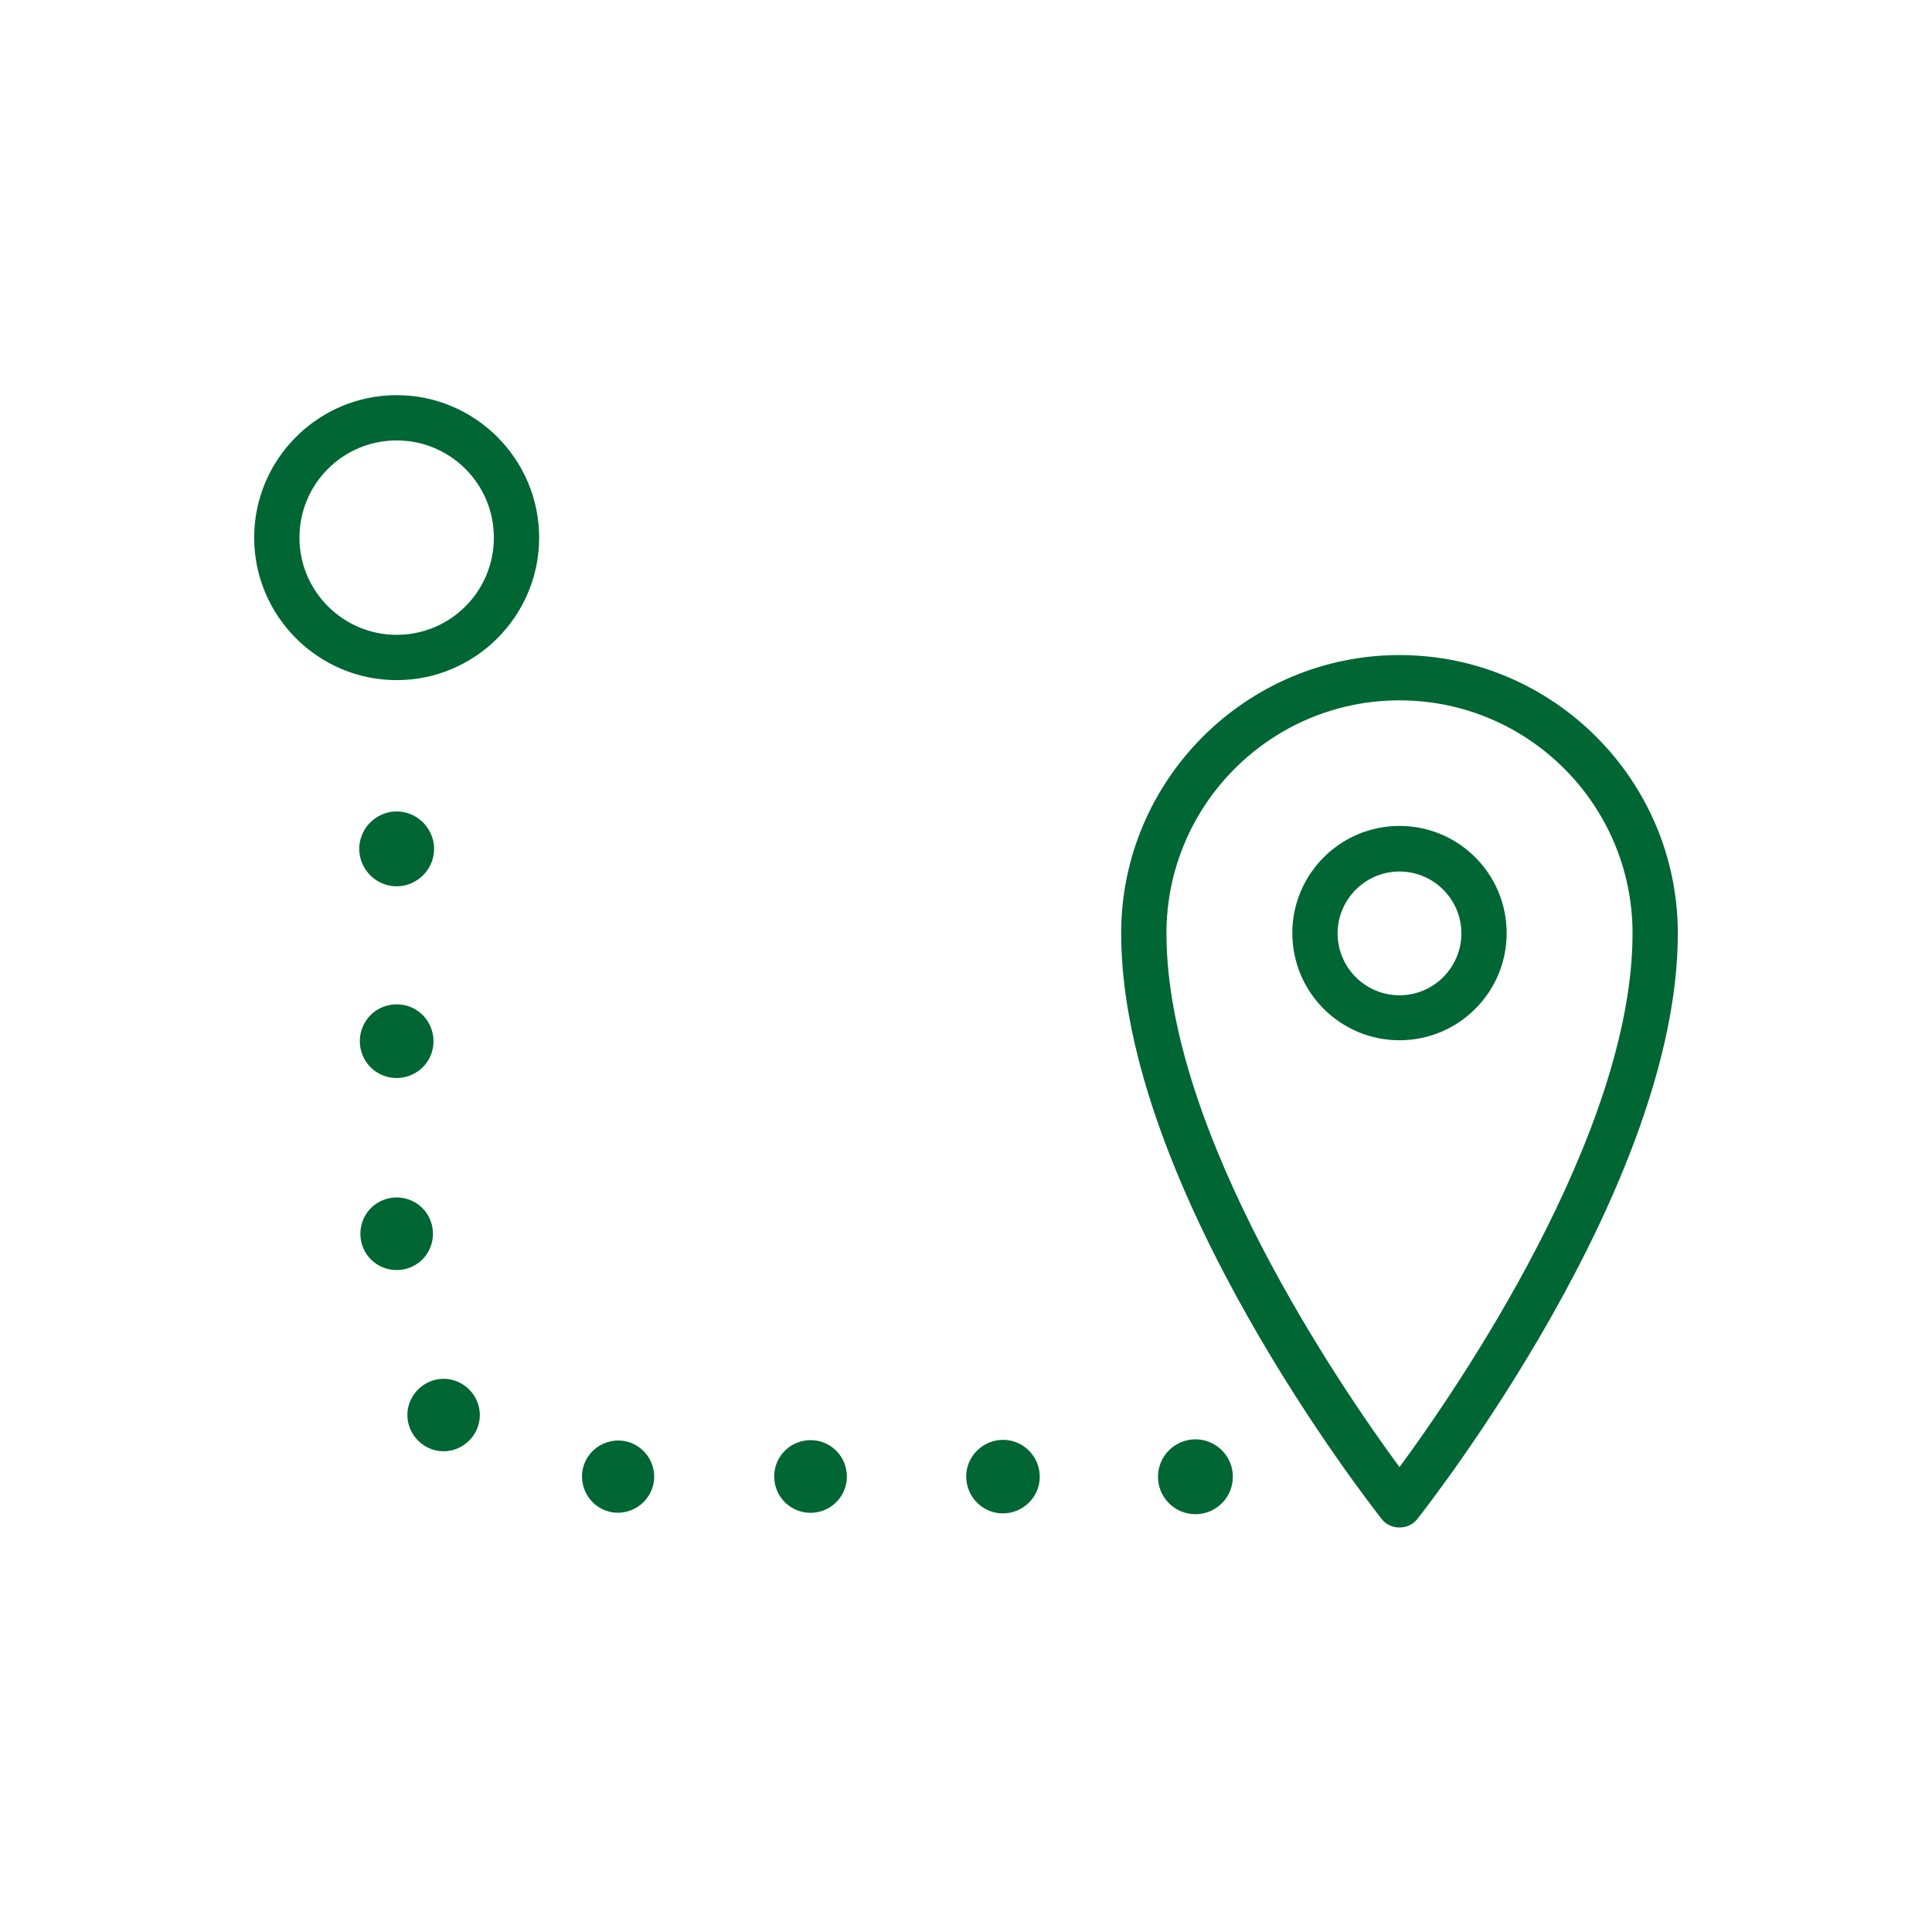 <svg width="64" height="64" viewBox="0 0 64 64" fill="none" xmlns="http://www.w3.org/2000/svg">
<g id="Group 7">
<g id="Group">
<path id="Vector" d="M46.36 27.36C44.4 27.36 42.81 28.95 42.81 30.91C42.81 32.87 44.4 34.46 46.36 34.46C48.32 34.46 49.91 32.87 49.91 30.91C49.91 28.95 48.32 27.36 46.36 27.36ZM46.36 32.97C45.23 32.97 44.31 32.05 44.31 30.92C44.31 29.79 45.23 28.87 46.36 28.87C47.49 28.87 48.41 29.79 48.41 30.92C48.41 32.05 47.49 32.97 46.36 32.97Z" fill="#006633"/>
<path id="Vector_2" d="M46.36 21.7C41.28 21.7 37.14 25.84 37.14 30.92C37.14 39.32 45.42 49.87 45.77 50.32C45.91 50.5 46.13 50.6 46.36 50.6C46.59 50.6 46.81 50.5 46.95 50.32C47.3 49.87 55.58 39.33 55.58 30.92C55.58 25.84 51.44 21.7 46.36 21.7ZM46.36 48.6C44.46 46.02 38.64 37.55 38.64 30.92C38.64 26.66 42.1 23.2 46.36 23.2C50.62 23.2 54.08 26.66 54.08 30.92C54.08 37.55 48.26 46.02 46.36 48.6Z" fill="#006633"/>
<path id="Vector_3" d="M13.14 13.09C10.54 13.09 8.42 15.21 8.42 17.81C8.42 20.41 10.54 22.53 13.14 22.53C15.74 22.53 17.86 20.41 17.86 17.81C17.86 15.21 15.74 13.09 13.14 13.09ZM13.14 21.03C11.37 21.03 9.92 19.59 9.92 17.81C9.92 16.03 11.36 14.59 13.14 14.59C14.92 14.59 16.36 16.03 16.36 17.81C16.36 19.59 14.92 21.03 13.14 21.03Z" fill="#006633"/>
<path id="Vector_4" d="M13.76 29.19C14.35 28.85 14.56 28.09 14.21 27.5C13.87 26.91 13.11 26.7 12.52 27.05C11.93 27.39 11.72 28.15 12.07 28.74C12.41 29.33 13.17 29.54 13.76 29.19Z" fill="#006633"/>
<path id="Vector_5" d="M13.67 35.59C14.28 35.3 14.53 34.57 14.24 33.96C13.95 33.35 13.22 33.1 12.61 33.39C12 33.68 11.75 34.41 12.04 35.02C12.33 35.63 13.06 35.88 13.67 35.59Z" fill="#006633"/>
<path id="Vector_6" d="M14.26 40.43C14.02 39.81 13.32 39.51 12.7 39.75C12.08 39.99 11.78 40.69 12.02 41.31C12.26 41.93 12.96 42.23 13.58 41.99C14.2 41.75 14.5 41.05 14.26 40.43Z" fill="#006633"/>
<path id="Vector_7" d="M14.34 45.73C13.71 45.93 13.35 46.6 13.55 47.23C13.75 47.86 14.42 48.22 15.05 48.02C15.68 47.82 16.04 47.15 15.84 46.52C15.64 45.89 14.97 45.53 14.34 45.73Z" fill="#006633"/>
<path id="Vector_8" d="M20.21 47.75C19.56 47.9 19.16 48.54 19.31 49.18C19.46 49.83 20.1 50.23 20.74 50.08C21.38 49.93 21.79 49.29 21.64 48.65C21.49 48 20.85 47.6 20.21 47.75Z" fill="#006633"/>
<path id="Vector_9" d="M26.67 47.72C26.01 47.82 25.56 48.43 25.66 49.09C25.76 49.75 26.37 50.2 27.03 50.1C27.69 50 28.14 49.39 28.04 48.73C27.94 48.07 27.33 47.62 26.67 47.72Z" fill="#006633"/>
<path id="Vector_10" d="M33.14 47.7C32.47 47.75 31.96 48.33 32.01 49C32.06 49.67 32.64 50.18 33.31 50.13C33.98 50.08 34.49 49.5 34.44 48.83C34.39 48.16 33.81 47.65 33.14 47.7Z" fill="#006633"/>
<path id="Vector_11" d="M39.6 50.16C40.285 50.16 40.84 49.605 40.84 48.92C40.84 48.235 40.285 47.68 39.6 47.68C38.915 47.68 38.36 48.235 38.36 48.92C38.36 49.605 38.915 50.16 39.6 50.16Z" fill="#006633"/>
</g>
</g>
</svg>
